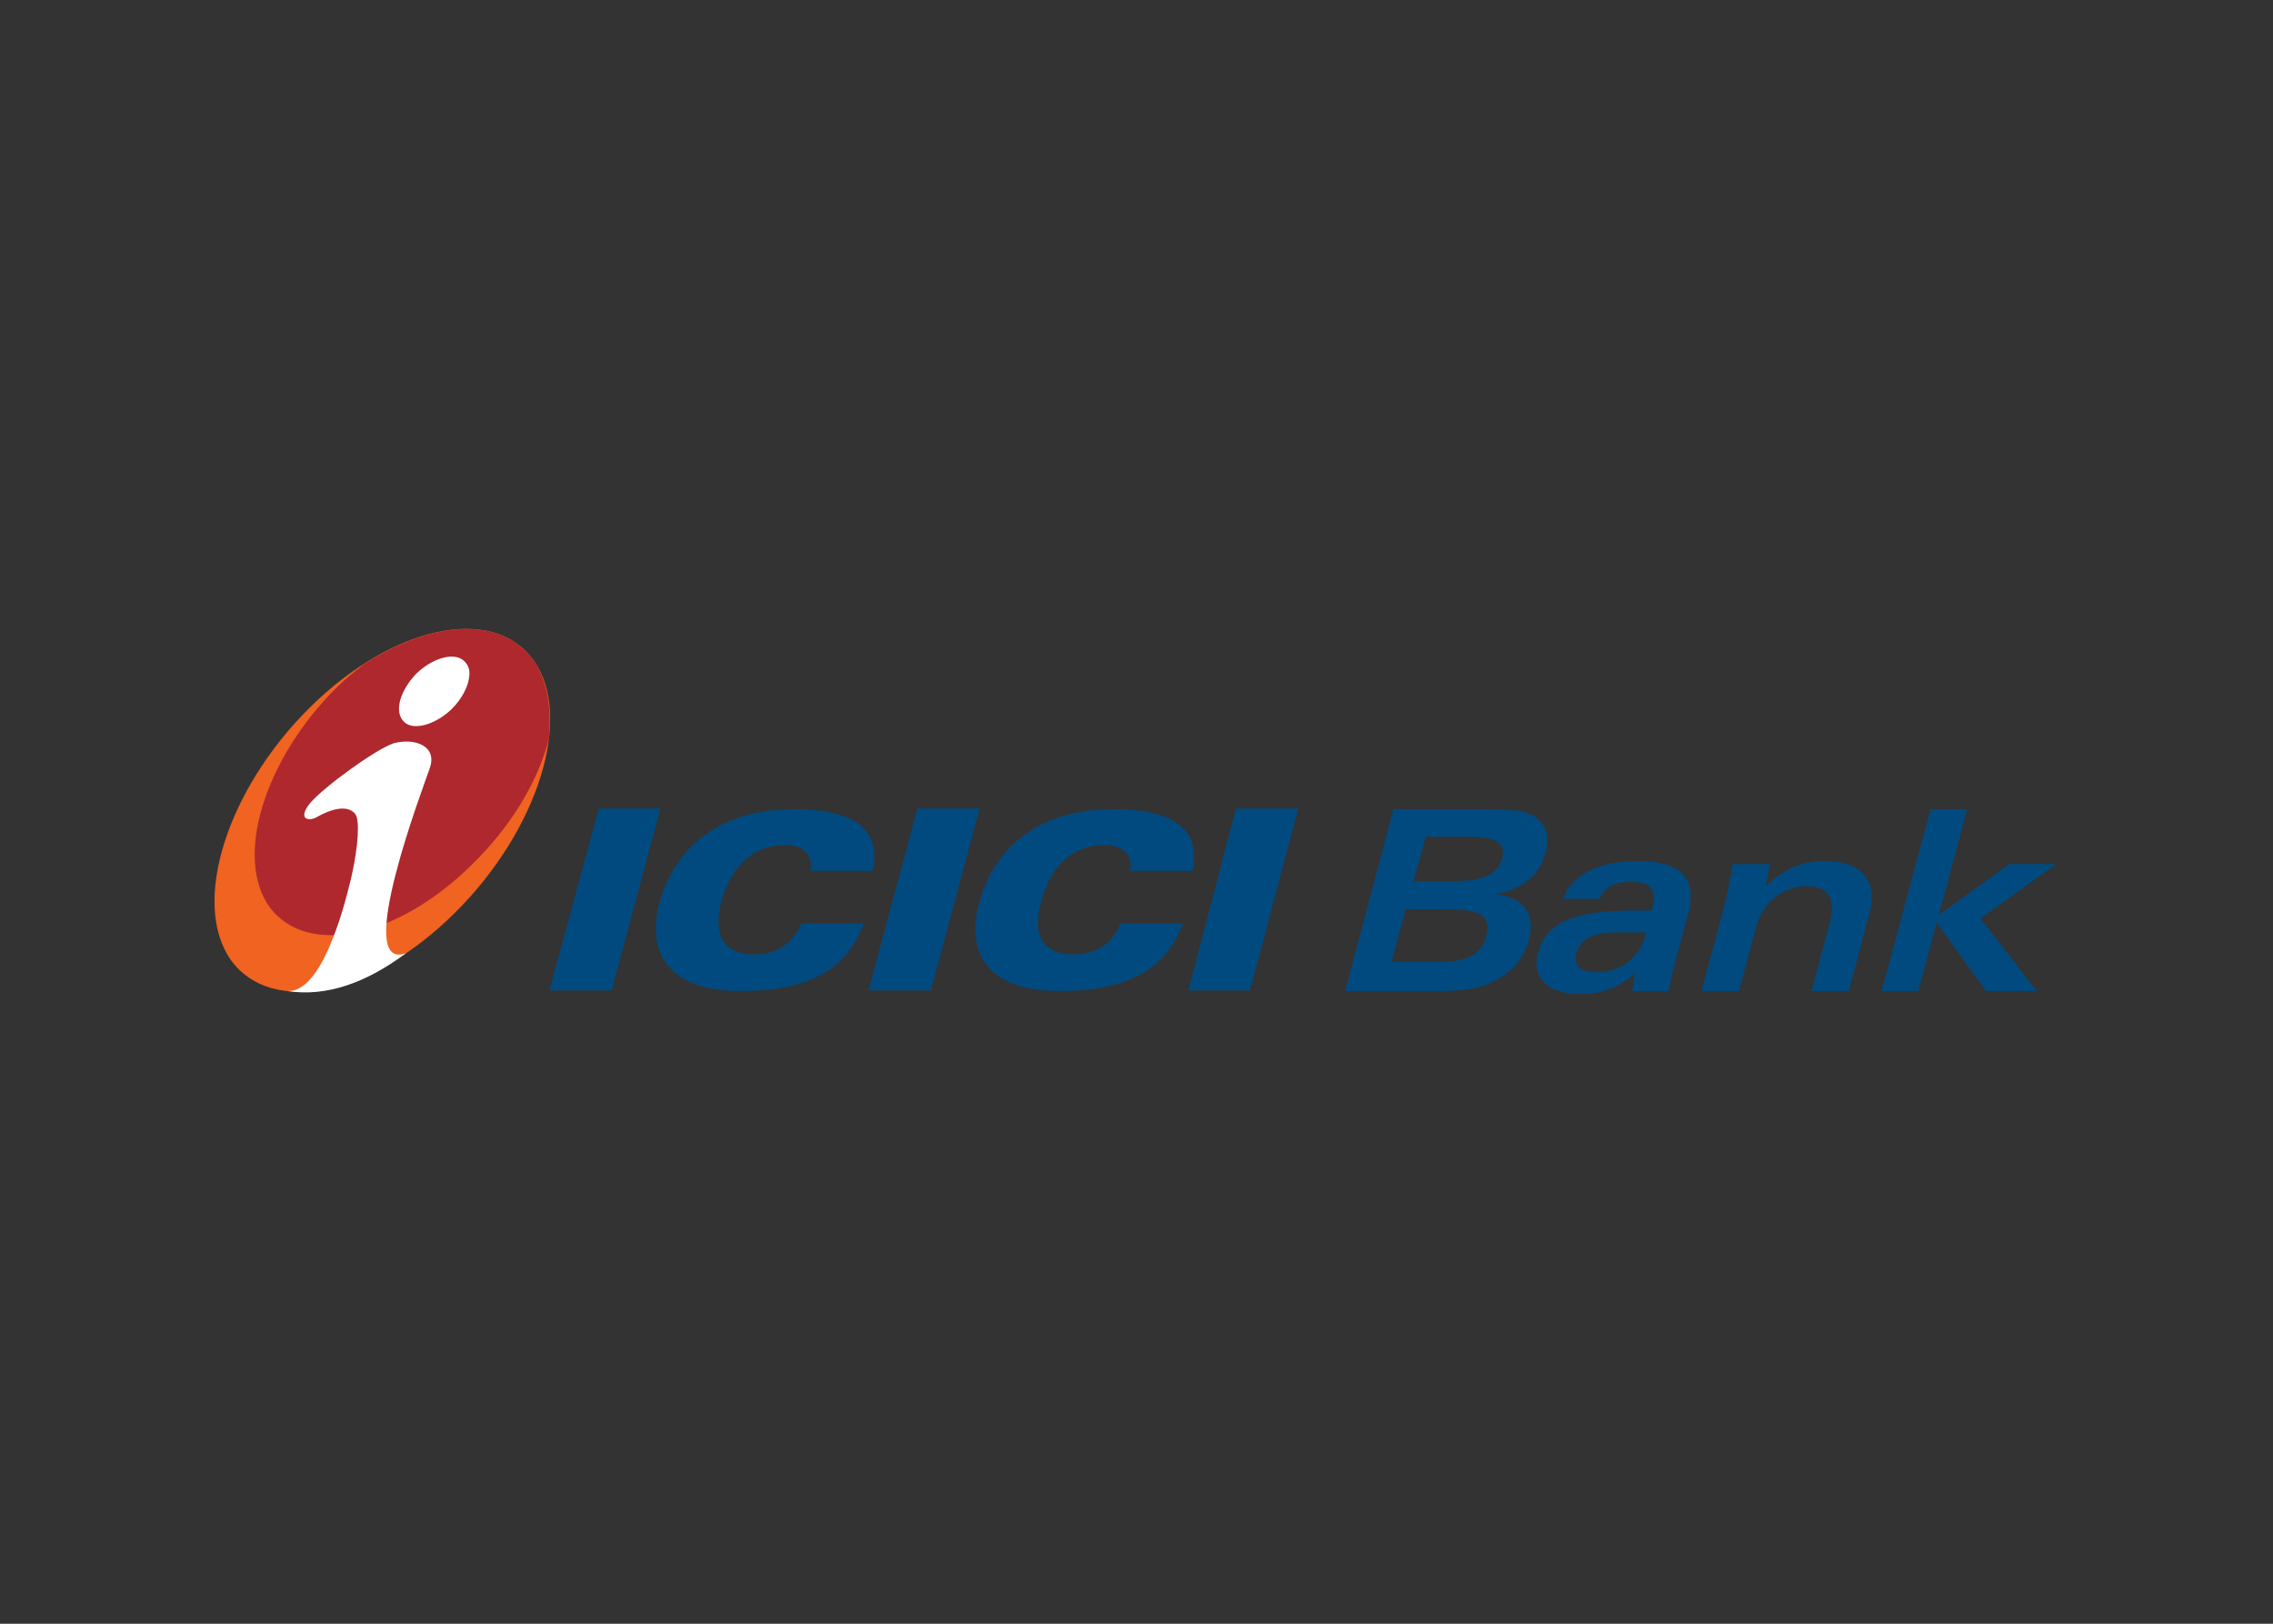 <svg clip-rule="evenodd" fill-rule="evenodd" stroke-linejoin="round" stroke-miterlimit="2" viewBox="0 0 560 400" xmlns="http://www.w3.org/2000/svg"><rect x="0" y="0" width="560" height="400" fill="#333333" stroke="none"/><g fill-rule="nonzero" transform="matrix(1.443 0 0 1.443 -613.817 -100.619)"><g fill="#004a7f"><path d="m519.172 238.815h10.63l8.333-31.058h-10.521z"/><path d="m573.671 238.815h10.631l8.333-31.058h-10.63z"/><path d="m628.27 238.815h10.526l8.235-31.058h-10.63z"/><path d="m563.77 218.388h10.631c1.458-6.98-3.021-10.521-13.443-10.521-12.089 0-20.214 5.937-23.026 16.047-2.401 9.375 2.5 15.005 13.854 15.005 11.464 0 18.234-3.542 21.052-11.568h-10.63c-1.563 3.542-4.271 5.313-8.021 5.313-5.109 0-7.193-3.125-5.63-9.063 1.667-6.151 5.63-9.588 10.734-9.588 3.334 0 4.792 1.458 4.479 4.375"/><path d="m618.375 218.388h10.63c1.458-6.98-3.13-10.521-13.552-10.521-11.985 0-20.214 5.937-22.922 16.047-2.5 9.375 2.396 15.005 13.755 15.005s18.13-3.542 21.047-11.568h-10.625c-1.464 3.542-4.276 5.313-8.026 5.313-5.104 0-7.188-3.125-5.526-9.063 1.568-6.151 5.526-9.588 10.63-9.588 3.339 0 4.901 1.458 4.589 4.375"/></g><path d="m478.218 190.57c14.172-14.068 31.365-17.719 38.245-8.13 6.88 9.588.834 28.968-13.338 43.036-14.172 14.172-31.365 17.818-38.349 8.125-6.771-9.687-.724-28.969 13.442-43.031" fill="#f06321"/><path d="m487.599 183.065c-1.563 1.145-3.125 2.5-4.688 3.963-12.401 12.292-17.615 29.172-11.463 37.615 6.354 8.437 21.567 5.312 34.281-7.089 6.88-6.666 11.463-14.38 13.338-21.567.521-5.313-.208-10.006-2.604-13.547-5.416-7.5-17.088-6.881-28.864.625" fill="#ae282e"/><path d="m505.52 184.627v.313c-.103 1.77-1.145 3.958-3.02 5.833-2.813 2.708-6.563 3.75-8.131 2.193-1.77-1.667-.724-5.318 2.089-8.235 2.917-2.812 6.667-3.75 8.229-2.083.521.521.833 1.146.833 1.979m-10.833 47.828c-6.672 5-13.547 7.505-20.219 6.464 2.813.104 5.11-3.026 6.985-7.193 1.875-4.271 2.916-8.229 3.854-11.984 1.354-5.938 1.458-10.104.729-11.042-1.146-1.464-3.646-1.146-6.568.521-1.458.833-3.333.312-1.14-2.396 2.291-2.708 11.146-9.172 14.271-10.214 3.546-.937 7.505.417 6.151 4.271-.943 2.813-13.235 34.907-4.063 31.573" fill="#fff"/><path d="m662.974 233.914 2.395-8.959h5.834v-4.791h-4.479l2.083-7.61h2.396v-4.692h-7.922l-8.229 31.057h16.151v-5.005zm8.229-8.959h1.146c5.317 0 7.817.938 6.776 4.584-.834 3.229-3.438 4.375-7.922 4.375v5.005c4.38 0 7.609-.417 10.838-2.61 2.188-1.458 3.756-3.645 4.38-6.145 1.141-4.271-.734-7.193-5.63-7.813 4.584-.833 7.506-3.234 8.438-6.984.833-2.813.104-4.896-1.875-6.25-1.667-1.146-4.479-1.255-8.229-1.255h-7.922v4.692h4.067c5 0 7.292.625 6.563 3.75-.938 3.021-3.646 3.86-8.75 3.86h-1.88z" fill="#004a7f"/><path d="m700.38 217.143v3.849c-.834.422-1.563 1.151-1.875 2.192h-6.25c1.036-3.02 3.854-5.109 8.125-6.041m0 18.234c-.729.208-1.563.313-2.396.313-2.812 0-4.062-1.151-3.438-3.235.626-2.396 2.5-3.229 5.834-3.541v-3.646c-7.193.521-11.151 2.396-12.401 7.083-1.146 4.271 1.568 7.089 7.193 7.089 1.874 0 3.645-.313 5.208-.938zm6.047-6.463-.105.312c-.833 3.229-3.026 5.422-5.942 6.151v3.125c1.562-.63 2.916-1.458 4.166-2.604l-.52 3.021h6.255c.312-1.464.625-3.13 1.041-4.797l2.396-8.75c.209-.729.313-1.458.313-2.188v-1.041c-.208-3.547-3.229-5.422-8.854-5.422-1.776 0-3.339.208-4.797.422v3.849c.937-.516 2.083-.724 3.547-.724 3.224 0 4.479 1.453 3.536 4.583l-.099.313h-3.338c-1.245 0-2.5.104-3.646.104v3.646z" fill="#004a7f"/><path d="m715.906 238.919h6.359l3.021-11.151c1.042-3.959 4.688-6.776 8.542-6.776 3.75 0 5.109 2.192 3.859 6.567l-3.026 11.36h6.359l3.542-13.235c1.458-5.625-1.354-8.963-7.604-8.963-4.068 0-7.297 1.458-10.109 4.375l.729-3.854h-6.354c-.625 3.437-1.042 5.526-1.256 6.359z" fill="#004a7f"/><path d="m746.645 238.919h6.256l3.125-11.672 8.442 11.672h8.646l-9.588-12.401 12.922-9.276h-8.021l-11.985 8.651 4.792-18.026h-6.25z" fill="#004a7f"/></g></svg>